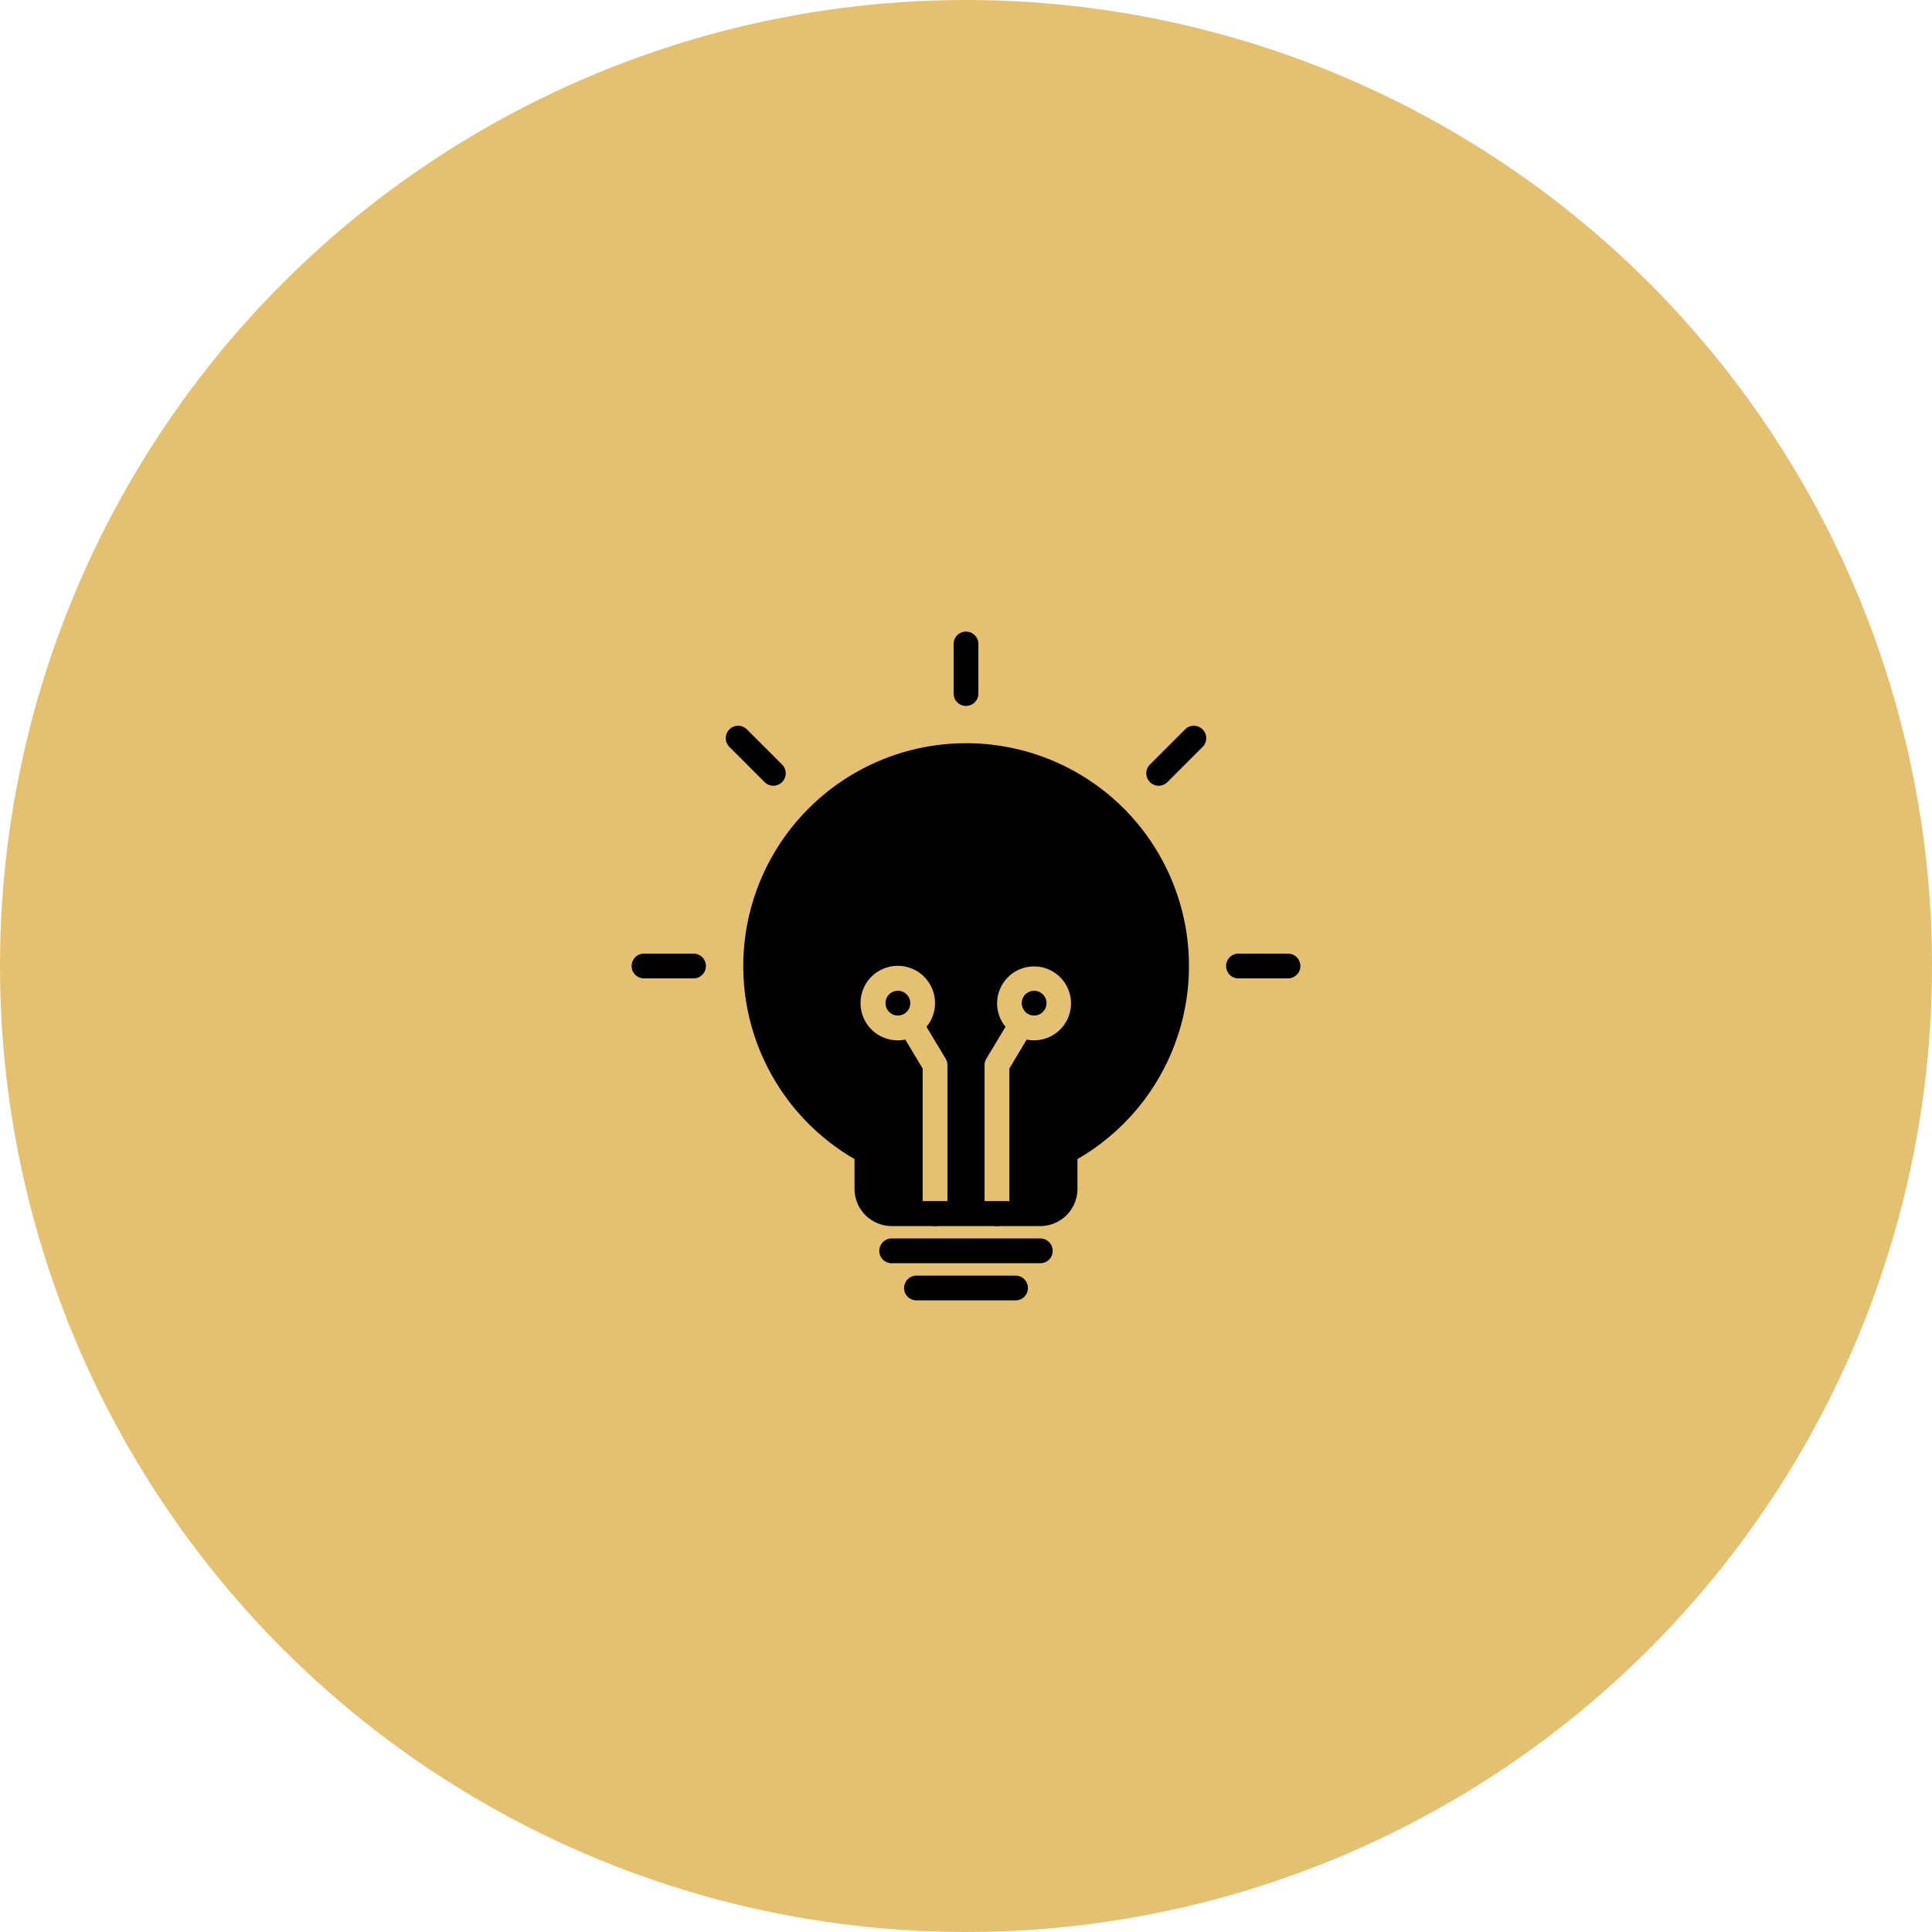 <svg xmlns="http://www.w3.org/2000/svg" width="156" height="156" viewBox="0 0 156 156">
  <g id="icon_-_strategy" data-name="icon - strategy" transform="translate(-674 -2262)">
    <circle id="Ellipse_37" data-name="Ellipse 37" cx="78" cy="78" r="78" transform="translate(674 2262)" fill="#e4c071"/>
    <g id="icon_-_strategy-2" data-name="icon - strategy" transform="translate(720 2308)">
      <path id="Path_477" data-name="Path 477" d="M36,59H28a1,1,0,0,1,0-2h8a1,1,0,0,1,0,2Z"/>
      <path id="Path_478" data-name="Path 478" d="M38,56H26a1,1,0,0,1,0-2H38a1,1,0,0,1,0,2Z"/>
      <path id="Path_479" data-name="Path 479" d="M32,11a1,1,0,0,1-1-1V6a1,1,0,0,1,2,0v4A1,1,0,0,1,32,11Z"/>
      <path id="Path_480" data-name="Path 480" d="M16.443,17.443a1,1,0,0,1-.707-.293l-2.828-2.828a1,1,0,1,1,1.414-1.414l2.828,2.828a1,1,0,0,1-.707,1.707Z"/>
      <path id="Path_481" data-name="Path 481" d="M10,33H6a1,1,0,0,1,0-2h4a1,1,0,0,1,0,2Z"/>
      <path id="Path_482" data-name="Path 482" d="M47.557,17.443a1,1,0,0,1-.707-1.707l2.828-2.828a1,1,0,1,1,1.414,1.414L48.264,17.15A1,1,0,0,1,47.557,17.443Z"/>
      <path id="Path_483" data-name="Path 483" d="M58,33H54a1,1,0,0,1,0-2h4a1,1,0,0,1,0,2Z"/>
      <path id="Path_484" data-name="Path 484" d="M35.5,51v1a1,1,0,0,1-2,0V51Z"/>
      <path id="Path_485" data-name="Path 485" d="M30.5,51v1a1,1,0,0,1-2,0V51Z"/>
      <path id="Path_486" data-name="Path 486" d="M38.5,35a1,1,0,0,1-1,1,.931.931,0,0,1-.52-.15c-.01-.01-.03-.01-.04-.02A1.022,1.022,0,0,1,36.5,35a1,1,0,1,1,2,0Z"/>
      <path id="Path_487" data-name="Path 487" d="M44,18.58A18,18,0,1,0,23,47.59V50a3.009,3.009,0,0,0,3,3H38a3.009,3.009,0,0,0,3-3V47.59a18,18,0,0,0,3-29.01ZM28.5,51V40.28l-1.4-2.34a3.008,3.008,0,1,1,1.71-1.03l1.55,2.58a1,1,0,0,1,.14.51V51Zm5,0V40a1,1,0,0,1,.14-.51l1.55-2.58a2.983,2.983,0,1,1,1.71,1.03l-1.4,2.34V51Zm-7-17a1,1,0,0,0,0,2,.931.931,0,0,0,.52-.15c.01-.01.03-.01.04-.02A1.022,1.022,0,0,0,27.5,35a1,1,0,0,0-1-1Z"/>
    </g>
  </g>
</svg>
